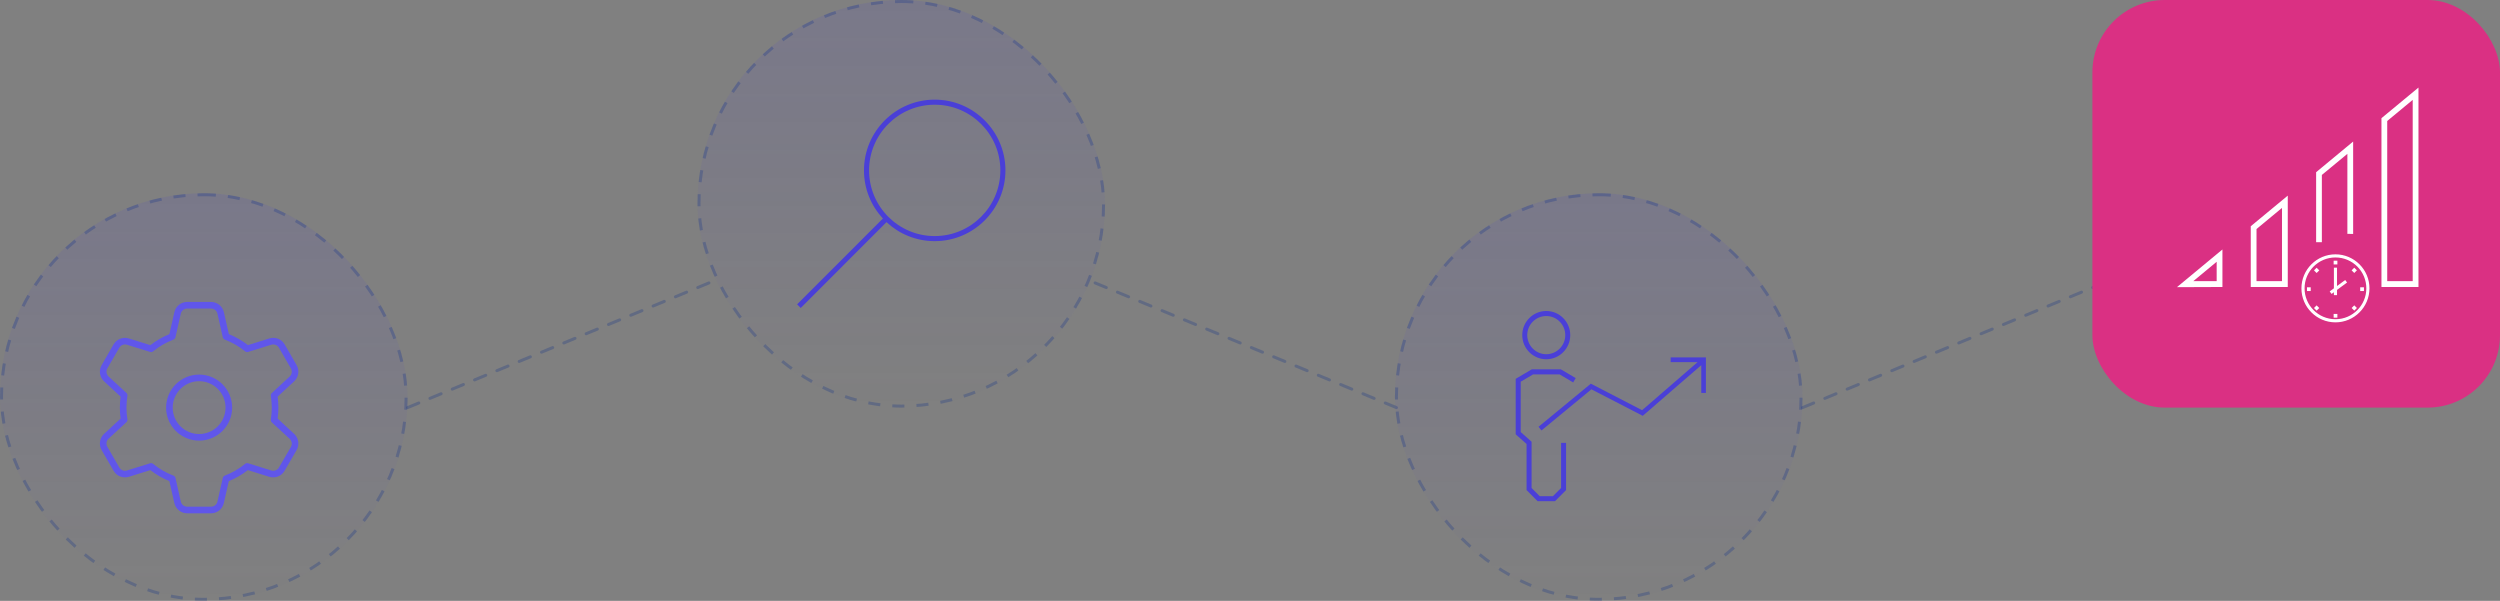 <svg width="828" height="199" viewBox="0 0 828 199" fill="none" xmlns="http://www.w3.org/2000/svg">
<rect x="0" y="0" width="828" height="199" fill="#808080" stroke="none"/>
<rect y="64" width="135" height="135" rx="67.5" fill="url(#paint0_linear_1011_10548)"/>
<rect x="0.5" y="64.5" width="134" height="134" rx="67" stroke="#00298C" stroke-opacity="0.24" stroke-dasharray="4 4"/>
<rect x="231" width="135" height="135" rx="67.5" fill="url(#paint1_linear_1011_10548)"/>
<rect x="231.5" y="0.5" width="134" height="134" rx="67" stroke="#00298C" stroke-opacity="0.24" stroke-dasharray="4 4"/>
<rect x="462" y="64" width="135" height="135" rx="67.5" fill="url(#paint2_linear_1011_10548)"/>
<rect x="462.5" y="64.5" width="134" height="134" rx="67" stroke="#00298C" stroke-opacity="0.24" stroke-dasharray="4 4"/>
<path d="M135 135L236.5 93" stroke="#00298C" stroke-opacity="0.24" stroke-linecap="round" stroke-dasharray="4 4"/>
<path d="M597 135L698.5 93" stroke="#00298C" stroke-opacity="0.24" stroke-linecap="round" stroke-dasharray="4 4"/>
<path d="M462.5 135L361 93" stroke="#00298C" stroke-opacity="0.24" stroke-linecap="round" stroke-dasharray="4 4"/>
<g clip-path="url(#clip0_1011_10548)">
<path d="M512.121 118.986C507.737 118.986 504.172 115.403 504.172 110.993C504.172 106.583 507.737 103 512.121 103C516.504 103 520.069 106.583 520.069 110.993C520.069 115.403 516.504 118.986 512.121 118.986ZM512.121 104.669C508.65 104.669 505.825 107.504 505.825 110.993C505.825 114.482 508.65 117.317 512.121 117.317C515.591 117.317 518.417 114.482 518.417 110.993C518.417 107.504 515.591 104.669 512.121 104.669Z" fill="#4A3FD7"/>
<path d="M515.017 166H509.264L505.597 162.315V147.045L502 143.848V125.467L507.304 122.333H516.977L521.872 125.231L521.038 126.664L516.528 123.995H507.761L503.661 126.42V143.092L507.257 146.297V161.622L509.949 164.331H514.332L517.032 161.622V146.667H518.685V162.315L515.017 166Z" fill="#4A3FD7"/>
<path d="M564.999 118.372V130.145H563.465V120.947L544.073 137.721L527.073 128.94L510.531 142.572L509.562 141.343L526.885 127.074L543.86 135.854L562.237 119.947H553.32V118.372H564.999Z" fill="#4A3FD7"/>
</g>
<rect x="693" width="135" height="135" rx="24" fill="#DA3083"/>
<g clip-path="url(#clip1_1011_10548)">
<path d="M309.575 33C296.654 33 286.149 43.514 286.149 56.434C286.149 62.584 288.53 68.19 292.419 72.373L264 100.801L265.199 102L293.61 73.572C297.793 77.471 303.408 79.868 309.575 79.868C322.495 79.868 333 69.354 333 56.434C333 43.514 322.495 33 309.575 33ZM309.575 78.186C297.586 78.186 287.839 68.431 287.839 56.434C287.839 44.437 297.586 34.682 309.575 34.682C321.563 34.682 331.318 44.445 331.318 56.434C331.318 68.423 321.563 78.186 309.575 78.186Z" fill="#4A3FD7"/>
</g>
<g clip-path="url(#clip2_1011_10548)">
<path d="M59.879 103.896C60.098 102.898 60.986 102.188 62.012 102.188H69.887C70.912 102.188 71.801 102.898 72.02 103.896L73.783 111.703C73.865 112.059 74.125 112.359 74.467 112.482C76.914 113.412 79.184 114.725 81.18 116.365C81.467 116.598 81.85 116.666 82.192 116.557L89.848 114.178C90.819 113.877 91.885 114.287 92.391 115.176L96.342 122.012C96.848 122.9 96.684 124.021 95.932 124.719L90.039 130.16C89.766 130.406 89.643 130.775 89.698 131.145C89.903 132.402 90.012 133.701 90.012 135.027C90.012 136.354 89.903 137.639 89.698 138.91C89.643 139.266 89.766 139.635 90.039 139.895L95.932 145.336C96.684 146.033 96.848 147.154 96.342 148.043L92.391 154.824C91.885 155.713 90.819 156.123 89.848 155.822L82.192 153.443C81.836 153.334 81.453 153.402 81.18 153.635C79.184 155.262 76.914 156.588 74.467 157.518C74.125 157.654 73.865 157.941 73.783 158.297L72.02 166.104C71.801 167.102 70.912 167.812 69.887 167.812H62.012C60.986 167.812 60.098 167.102 59.879 166.104L58.115 158.297C58.033 157.941 57.774 157.641 57.432 157.518C54.985 156.588 52.715 155.275 50.719 153.635C50.432 153.402 50.049 153.334 49.707 153.443L42.051 155.822C41.08 156.123 40.014 155.713 39.508 154.824L35.557 147.988C35.051 147.1 35.215 145.979 35.967 145.281L41.86 139.84C42.133 139.594 42.256 139.225 42.201 138.855C41.996 137.611 41.887 136.326 41.887 135C41.887 133.674 41.996 132.389 42.201 131.117C42.256 130.762 42.133 130.393 41.86 130.133L35.967 124.705C35.215 124.008 35.051 122.887 35.557 121.998L39.508 115.176C40.014 114.287 41.08 113.877 42.051 114.178L49.707 116.557C50.063 116.666 50.446 116.598 50.719 116.365C52.715 114.725 54.985 113.412 57.432 112.482C57.774 112.346 58.033 112.059 58.115 111.703L59.879 103.896ZM62.012 100C59.961 100 58.197 101.422 57.746 103.418L56.106 110.664C53.822 111.594 51.703 112.824 49.803 114.314L42.694 112.1C40.739 111.484 38.633 112.318 37.608 114.082L33.67 120.918C32.645 122.695 32.986 124.937 34.49 126.318L39.946 131.363C39.781 132.553 39.699 133.77 39.699 135C39.699 136.23 39.781 137.447 39.946 138.637L34.49 143.682C32.986 145.063 32.645 147.318 33.67 149.082L37.608 155.918C38.633 157.695 40.739 158.516 42.694 157.914L49.789 155.699C51.703 157.189 53.822 158.42 56.092 159.35L57.733 166.596C58.184 168.592 59.961 170.014 61.998 170.014H69.873C71.924 170.014 73.688 168.592 74.139 166.596L75.779 159.35C78.063 158.434 80.182 157.189 82.082 155.699L89.178 157.914C91.133 158.516 93.239 157.695 94.264 155.918L98.229 149.082C99.254 147.305 98.912 145.063 97.408 143.682L91.953 138.637C92.117 137.447 92.199 136.23 92.199 135C92.199 133.77 92.117 132.553 91.953 131.363L97.408 126.318C98.912 124.937 99.254 122.682 98.229 120.918L94.291 114.082C93.266 112.305 91.16 111.484 89.205 112.086L82.11 114.301C80.195 112.811 78.076 111.58 75.793 110.664L74.153 103.418C73.701 101.422 71.924 100 69.887 100H62.012ZM57.199 135C57.199 132.679 58.121 130.454 59.762 128.813C61.403 127.172 63.629 126.25 65.949 126.25C68.27 126.25 70.496 127.172 72.137 128.813C73.778 130.454 74.699 132.679 74.699 135C74.699 137.321 73.778 139.546 72.137 141.187C70.496 142.828 68.27 143.75 65.949 143.75C63.629 143.75 61.403 142.828 59.762 141.187C58.121 139.546 57.199 137.321 57.199 135ZM76.887 135C76.887 132.099 75.735 129.317 73.683 127.266C71.632 125.215 68.85 124.062 65.949 124.062C63.049 124.062 60.267 125.215 58.215 127.266C56.164 129.317 55.012 132.099 55.012 135C55.012 137.901 56.164 140.683 58.215 142.734C60.267 144.785 63.049 145.938 65.949 145.938C68.85 145.938 71.632 144.785 73.683 142.734C75.735 140.683 76.887 137.901 76.887 135Z" fill="#6056EA"/>
</g>
<g clip-path="url(#clip3_1011_10548)">
<path d="M721 95.11L736.07 82.62V95.05L721 95.11ZM734.16 86.7L726.41 93.12H734.16V86.7Z" fill="white"/>
<path d="M757.709 95.05H745.449V74.93L757.709 64.79V95.06V95.05ZM747.359 93.12H755.799V68.86L747.359 75.85V93.12Z" fill="white"/>
<path d="M779.36 77.49L777.45 77.45V50.96L769 57.94V80.21H767.1V57.03L779.36 46.88V77.49Z" fill="white"/>
<path d="M800.998 95.05H788.738V39.14L800.998 29V95.05ZM790.648 93.12H799.088V33.08L790.648 40.07V93.13V93.12Z" fill="white"/>
</g>
<g clip-path="url(#clip4_1011_10548)">
<path d="M773.501 84.486C767.43 84.486 762.486 89.429 762.486 95.5C762.486 101.57 767.43 106.514 773.501 106.514C779.571 106.514 784.515 101.57 784.515 95.5C784.515 89.429 779.571 84.486 773.501 84.486ZM773.501 105.98C767.722 105.98 763.021 101.279 763.021 95.5C763.021 89.721 767.722 85.02 773.501 85.02C779.28 85.02 783.981 89.721 783.981 95.5C783.981 101.279 779.28 105.98 773.501 105.98Z" fill="white" stroke="white" stroke-width="0.5" stroke-miterlimit="10"/>
<path d="M776.996 93.519L773.771 95.889V97.501H773.237V96.287L772.266 97.005L771.945 96.569L773.237 95.626V88.905H773.771V95.228L776.675 93.091L776.996 93.519Z" fill="white" stroke="white" stroke-width="0.5" stroke-miterlimit="10"/>
<path d="M773.889 86.593H773.15V87.332H773.889V86.593Z" fill="white" stroke="white" stroke-width="0.5" stroke-miterlimit="10"/>
<path d="M773.889 104.222H773.15V104.96H773.889V104.222Z" fill="white" stroke="white" stroke-width="0.5" stroke-miterlimit="10"/>
<path d="M765.06 95.403H764.322V96.141H765.06V95.403Z" fill="white" stroke="white" stroke-width="0.5" stroke-miterlimit="10"/>
<path d="M782.687 95.403H781.949V96.141H782.687V95.403Z" fill="white" stroke="white" stroke-width="0.5" stroke-miterlimit="10"/>
<path d="M779.737 101.484L779.215 102.006L779.737 102.528L780.259 102.006L779.737 101.484Z" fill="white" stroke="white" stroke-width="0.5" stroke-miterlimit="10"/>
<path d="M767.266 101.493L766.744 102.015L767.266 102.537L767.788 102.015L767.266 101.493Z" fill="white" stroke="white" stroke-width="0.5" stroke-miterlimit="10"/>
<path d="M779.729 89.013L779.207 89.535L779.729 90.057L780.251 89.535L779.729 89.013Z" fill="white" stroke="white" stroke-width="0.5" stroke-miterlimit="10"/>
<path d="M767.268 89.022L766.746 89.544L767.268 90.066L767.79 89.544L767.268 89.022Z" fill="white" stroke="white" stroke-width="0.5" stroke-miterlimit="10"/>
</g>
<defs>
<linearGradient id="paint0_linear_1011_10548" x1="67.5" y1="57.793" x2="67.5" y2="199" gradientUnits="userSpaceOnUse">
<stop stop-color="#4A3FD7" stop-opacity="0.12"/>
<stop offset="1" stop-color="#4A3FD7" stop-opacity="0"/>
</linearGradient>
<linearGradient id="paint1_linear_1011_10548" x1="298.5" y1="-6.207" x2="298.5" y2="135" gradientUnits="userSpaceOnUse">
<stop stop-color="#4A3FD7" stop-opacity="0.12"/>
<stop offset="1" stop-color="#4A3FD7" stop-opacity="0"/>
</linearGradient>
<linearGradient id="paint2_linear_1011_10548" x1="529.5" y1="57.793" x2="529.5" y2="199" gradientUnits="userSpaceOnUse">
<stop stop-color="#4A3FD7" stop-opacity="0.12"/>
<stop offset="1" stop-color="#4A3FD7" stop-opacity="0"/>
</linearGradient>
<clipPath id="clip0_1011_10548">
<rect width="63" height="63" fill="white" transform="translate(502 103)"/>
</clipPath>
<clipPath id="clip1_1011_10548">
<rect width="69" height="69" fill="white" transform="translate(264 33)"/>
</clipPath>
<clipPath id="clip2_1011_10548">
<rect width="70" height="70" fill="white" transform="translate(33 100)"/>
</clipPath>
<clipPath id="clip3_1011_10548">
<rect width="80" height="66.11" fill="white" transform="translate(721 29)"/>
</clipPath>
<clipPath id="clip4_1011_10548">
<rect width="23" height="23" fill="white" transform="translate(762 84)"/>
</clipPath>
</defs>
</svg>
